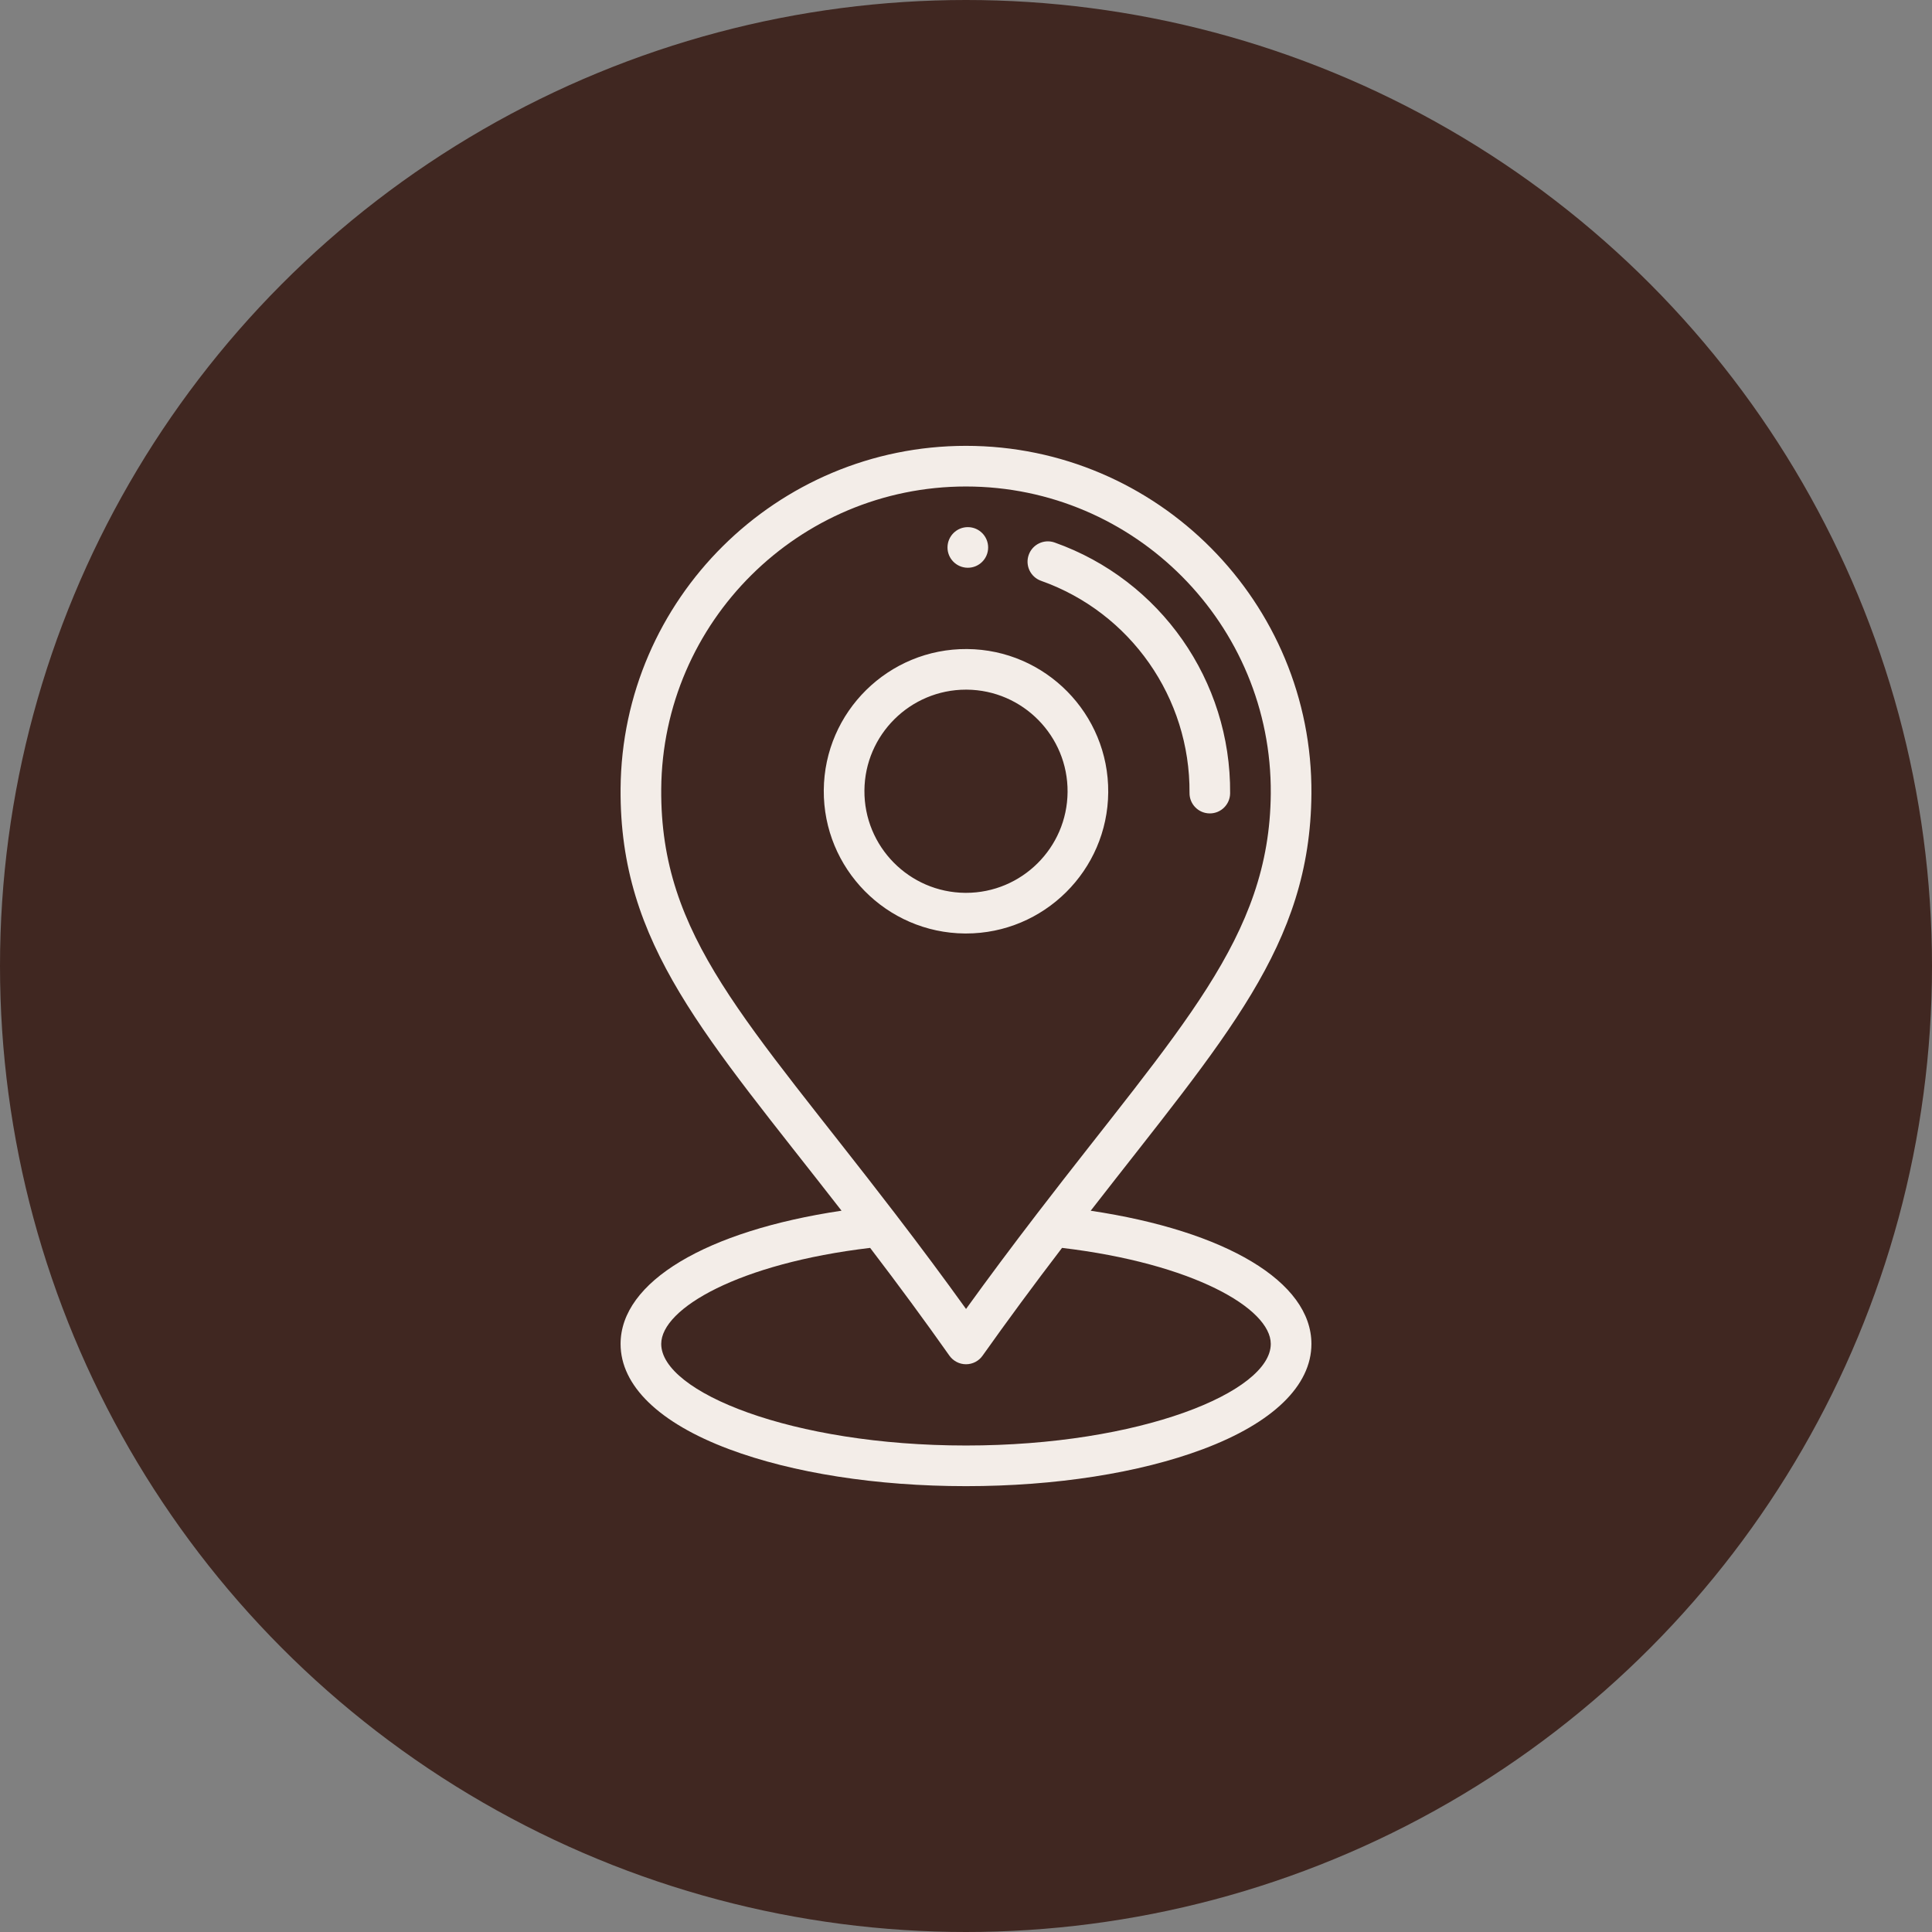 <svg width="52" height="52" viewBox="0 0 52 52" fill="none" xmlns="http://www.w3.org/2000/svg">
<rect x="0" y="0" width="52" height="52" fill="#808080" stroke="none"/>
<circle cx="26" cy="26" r="26" fill="#402721"></circle>
<g clip-path="url(#clip0_366_2932)">
<path d="M12 26H40.38" stroke="#402721" stroke-width="1.4"></path>
<path d="M33.942 33.974C33.942 33.974 34.378 27.46 40.382 26" stroke="#402721" stroke-width="1.4"></path>
<path d="M33.942 18.025C33.942 18.025 34.378 24.54 40.382 26" stroke="#402721" stroke-width="1.4"></path>
</g>
<path d="M26.054 14.188C25.751 14.185 25.505 14.429 25.502 14.731C25.5 15.032 25.743 15.279 26.045 15.281C26.347 15.284 26.594 15.041 26.596 14.739C26.598 14.437 26.355 14.19 26.054 14.188ZM26.029 17.469C23.917 17.454 22.188 19.157 22.172 21.268C22.156 23.379 23.86 25.109 25.971 25.125L26.001 25.125C28.098 25.125 29.812 23.427 29.828 21.326C29.844 19.215 28.14 17.485 26.029 17.469ZM26 24.031L25.98 24.031C24.472 24.02 23.254 22.784 23.266 21.276C23.277 19.775 24.501 18.562 26 18.562L26.021 18.562C27.528 18.574 28.746 19.81 28.734 21.317C28.723 22.818 27.499 24.031 26 24.031ZM28.386 14.602C28.102 14.501 27.789 14.65 27.688 14.935C27.587 15.22 27.736 15.532 28.021 15.633C30.43 16.487 32.035 18.781 32.016 21.342C32.013 21.644 32.256 21.891 32.558 21.893H32.563C32.863 21.893 33.107 21.651 33.109 21.35C33.132 18.323 31.234 15.612 28.386 14.602Z" fill="#F3EDE8"></path>
<path d="M29.356 32.587C32.993 27.905 35.266 25.463 35.297 21.367C35.336 16.213 31.153 12 25.999 12C20.906 12 16.742 16.125 16.703 21.227C16.672 25.435 18.988 27.873 22.65 32.586C19.006 33.13 16.703 34.498 16.703 36.172C16.703 37.293 17.739 38.299 19.621 39.004C21.333 39.646 23.599 40 26 40C28.401 40 30.667 39.646 32.379 39.004C34.261 38.299 35.297 37.293 35.297 36.172C35.297 34.499 32.996 33.132 29.356 32.587ZM17.797 21.236C17.831 16.733 21.505 13.094 25.999 13.094C30.547 13.094 34.237 16.812 34.203 21.359C34.174 25.249 31.763 27.646 27.915 32.663C27.228 33.558 26.598 34.403 26.001 35.231C25.406 34.403 24.788 33.572 24.091 32.663C20.084 27.436 17.767 25.22 17.797 21.236ZM26 38.906C21.305 38.906 17.797 37.463 17.797 36.172C17.797 35.215 19.894 34.005 23.42 33.587C24.2 34.609 24.883 35.538 25.553 36.487C25.604 36.559 25.671 36.617 25.748 36.657C25.826 36.698 25.912 36.719 26 36.719H26C26.088 36.719 26.174 36.698 26.251 36.658C26.329 36.618 26.396 36.559 26.446 36.488C27.11 35.552 27.812 34.599 28.585 33.587C32.108 34.006 34.203 35.215 34.203 36.172C34.203 37.463 30.695 38.906 26 38.906Z" fill="#F3EDE8"></path>
<defs>
<clipPath id="clip0_366_2932">
<rect width="28.473" height="16" fill="white" transform="translate(12 18)"></rect>
</clipPath>
</defs>
</svg>

